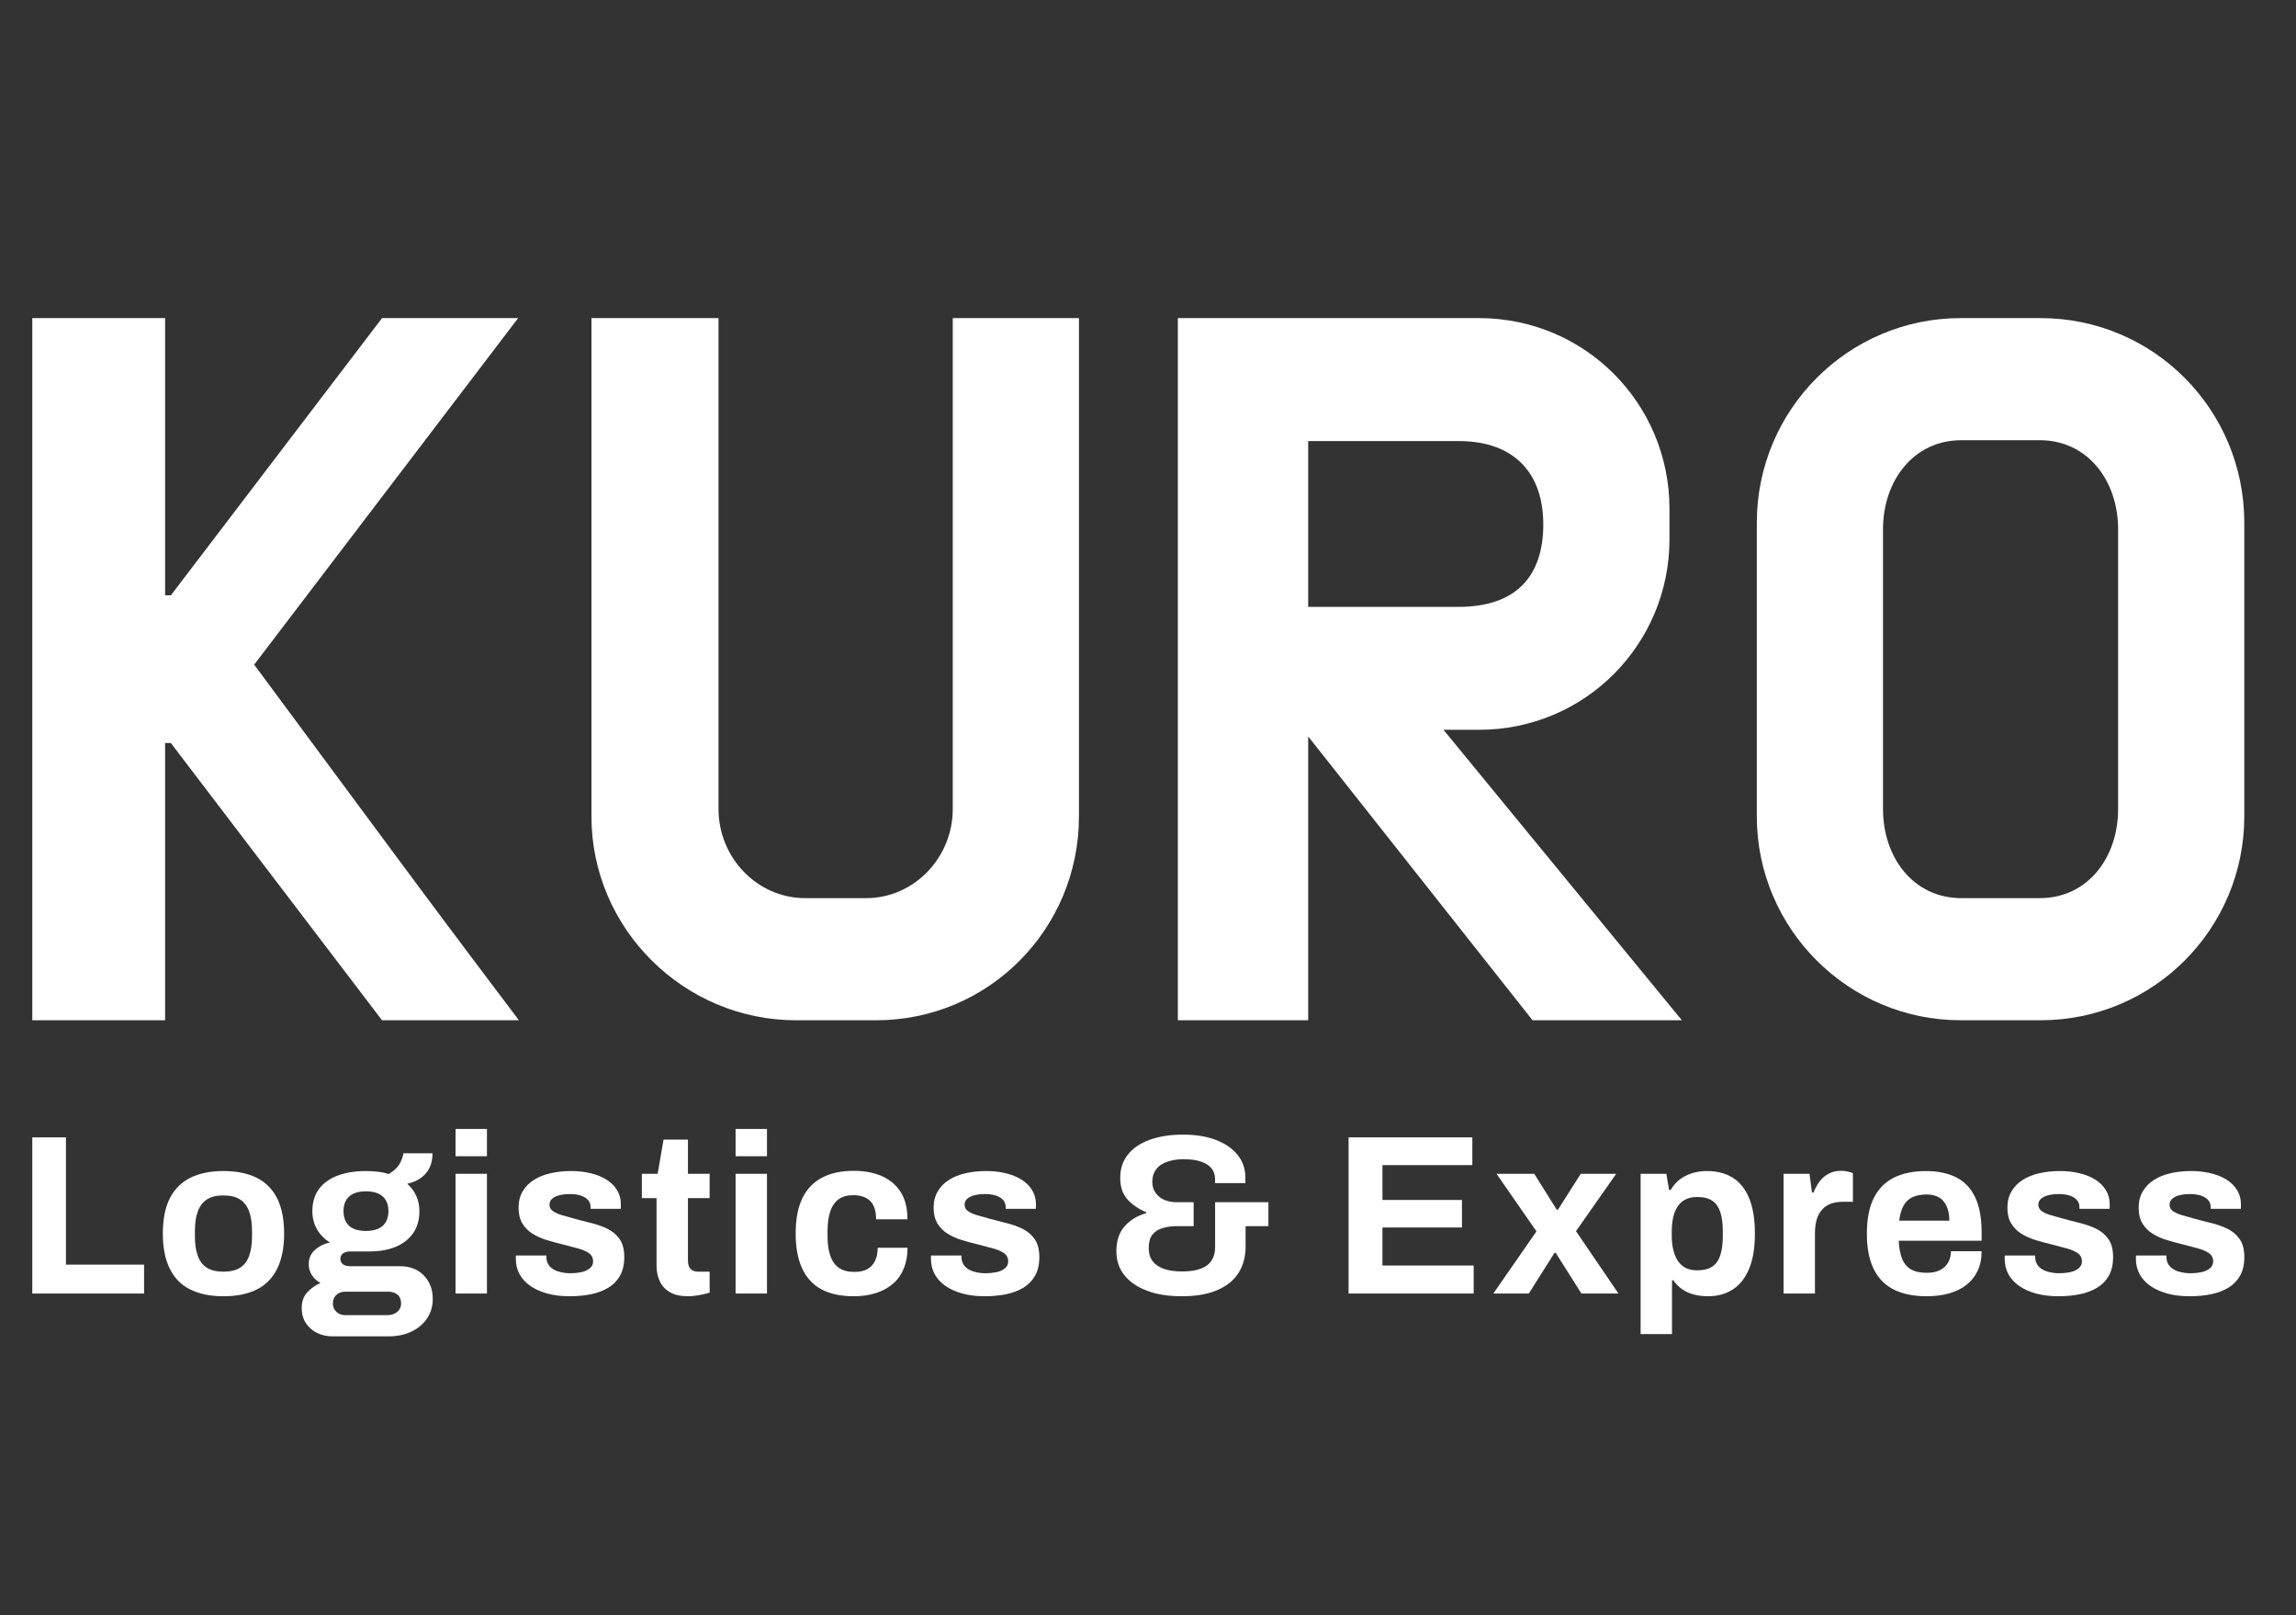 <?xml version="1.0" encoding="utf-8"?>
<!-- Generator: Adobe Illustrator 16.0.0, SVG Export Plug-In . SVG Version: 6.00 Build 0)  -->
<!DOCTYPE svg PUBLIC "-//W3C//DTD SVG 1.1//EN" "http://www.w3.org/Graphics/SVG/1.1/DTD/svg11.dtd">
<svg version="1.1" id="Layer_1" xmlns="http://www.w3.org/2000/svg" xmlns:xlink="http://www.w3.org/1999/xlink" x="0px" y="0px"
	 width="142.188px" height="100px" viewBox="0 0 142.188 100" enable-background="new 0 0 142.188 100" xml:space="preserve">
<rect x="0" y="0" width="142.188" height="100" fill="#333333" stroke="none"/>
<g>
	<polygon fill="#FFFFFF" points="2,80.084 2,70.416 4.083,70.416 4.083,78.295 8.922,78.295 8.922,80.084 	"/>
	<path fill="#FFFFFF" d="M13.832,80.253c-0.802,0-1.482-0.139-2.043-0.415c-0.559-0.276-0.983-0.705-1.271-1.283
		c-0.289-0.577-0.434-1.304-0.434-2.179c0-0.892,0.145-1.621,0.434-2.19c0.289-0.568,0.713-0.992,1.271-1.27
		c0.561-0.276,1.241-0.416,2.043-0.416c0.821,0,1.508,0.14,2.063,0.416c0.555,0.277,0.978,0.701,1.266,1.27
		c0.289,0.569,0.434,1.299,0.434,2.19c0,0.875-0.145,1.602-0.434,2.179c-0.289,0.578-0.711,1.007-1.266,1.283
		S14.652,80.253,13.832,80.253 M13.832,78.73c0.429,0,0.771-0.08,1.028-0.239c0.256-0.159,0.446-0.404,0.567-0.733
		c0.12-0.328,0.181-0.732,0.181-1.212v-0.338c0-0.48-0.062-0.884-0.181-1.212c-0.122-0.329-0.311-0.575-0.567-0.741
		c-0.257-0.164-0.599-0.245-1.028-0.245c-0.419,0-0.758,0.081-1.014,0.245c-0.257,0.166-0.445,0.412-0.566,0.741
		c-0.121,0.328-0.181,0.731-0.181,1.212v0.338c0,0.479,0.06,0.884,0.181,1.212c0.121,0.329,0.31,0.574,0.566,0.733
		C13.074,78.65,13.412,78.73,13.832,78.73"/>
	<path fill="#FFFFFF" d="M20.573,82.734c-0.327,0-0.634-0.068-0.923-0.205s-0.522-0.335-0.699-0.599
		c-0.177-0.263-0.266-0.578-0.266-0.945c0-0.412,0.119-0.744,0.356-0.992c0.239-0.25,0.506-0.434,0.805-0.558
		c-0.214-0.122-0.389-0.282-0.524-0.48c-0.135-0.195-0.203-0.425-0.203-0.688c0-0.367,0.133-0.665,0.399-0.896
		c0.266-0.23,0.571-0.378,0.917-0.441c-0.345-0.217-0.614-0.492-0.805-0.825c-0.19-0.334-0.286-0.707-0.286-1.121
		c0-0.534,0.133-0.988,0.398-1.355c0.266-0.364,0.649-0.646,1.147-0.838c0.498-0.192,1.088-0.289,1.769-0.289
		c0.271,0,0.524,0.015,0.762,0.043c0.239,0.029,0.455,0.076,0.651,0.143c0.344-0.207,0.58-0.436,0.706-0.686
		c0.126-0.247,0.193-0.446,0.203-0.599h1.805c0,0.349-0.063,0.647-0.188,0.903c-0.126,0.254-0.306,0.462-0.539,0.627
		c-0.233,0.163-0.513,0.284-0.839,0.357c0.242,0.207,0.428,0.457,0.559,0.748c0.131,0.292,0.196,0.607,0.196,0.945
		c0,0.526-0.126,0.975-0.378,1.345c-0.251,0.373-0.608,0.656-1.069,0.854c-0.462,0.197-1.015,0.296-1.658,0.296h-1.119
		c-0.225,0-0.392,0.038-0.504,0.119c-0.112,0.08-0.167,0.196-0.167,0.346c0,0.121,0.049,0.229,0.147,0.319
		c0.098,0.087,0.258,0.132,0.482,0.132h3.063c0.616,0,1.107,0.19,1.476,0.572c0.369,0.379,0.552,0.864,0.552,1.457
		c0,0.45-0.117,0.85-0.349,1.198c-0.234,0.348-0.555,0.621-0.965,0.818c-0.41,0.197-0.882,0.296-1.413,0.296H20.573z M21.385,81.424
		h2.588c0.167,0,0.316-0.03,0.447-0.092c0.131-0.062,0.234-0.147,0.308-0.254c0.074-0.108,0.112-0.235,0.112-0.373
		c0-0.244-0.075-0.429-0.224-0.55c-0.15-0.124-0.337-0.185-0.56-0.185h-2.671c-0.224,0-0.407,0.066-0.552,0.198
		c-0.146,0.133-0.218,0.304-0.218,0.521c0,0.215,0.072,0.392,0.218,0.529C20.978,81.354,21.161,81.424,21.385,81.424 M22.657,76.208
		c0.457,0,0.804-0.104,1.042-0.315c0.238-0.213,0.356-0.516,0.356-0.91c0-0.396-0.119-0.699-0.356-0.91
		c-0.238-0.211-0.586-0.317-1.042-0.317c-0.448,0-0.79,0.106-1.028,0.317s-0.357,0.514-0.357,0.91c0,0.254,0.052,0.474,0.154,0.662
		s0.256,0.33,0.461,0.422C22.093,76.161,22.35,76.208,22.657,76.208"/>
	<path fill="#FFFFFF" d="M28.211,69.894h1.944v1.69h-1.944V69.894z M28.211,72.671h1.944v7.413h-1.944V72.671z"/>
	<path fill="#FFFFFF" d="M35.274,80.253c-0.514,0-0.975-0.057-1.385-0.169c-0.41-0.113-0.759-0.271-1.049-0.473
		c-0.289-0.201-0.511-0.444-0.665-0.724c-0.153-0.283-0.23-0.604-0.23-0.96v-0.113c0-0.038,0.004-0.064,0.013-0.084h1.875v0.056
		v0.057c0.009,0.234,0.083,0.425,0.224,0.571c0.14,0.146,0.324,0.252,0.552,0.316c0.228,0.066,0.469,0.099,0.721,0.099
		c0.224,0,0.441-0.021,0.65-0.064c0.21-0.04,0.386-0.117,0.532-0.23c0.145-0.115,0.217-0.258,0.217-0.438
		c0-0.225-0.091-0.399-0.272-0.521c-0.183-0.121-0.42-0.222-0.714-0.298c-0.293-0.074-0.613-0.157-0.958-0.252
		c-0.317-0.076-0.635-0.161-0.951-0.261c-0.317-0.098-0.604-0.228-0.861-0.389c-0.256-0.158-0.463-0.367-0.621-0.627
		c-0.16-0.258-0.238-0.584-0.238-0.98c0-0.383,0.083-0.719,0.251-1.006c0.167-0.287,0.398-0.524,0.693-0.71
		c0.293-0.19,0.638-0.328,1.035-0.417c0.395-0.091,0.822-0.136,1.279-0.136c0.429,0,0.83,0.045,1.203,0.136
		c0.373,0.089,0.699,0.22,0.979,0.394c0.279,0.175,0.499,0.392,0.657,0.65c0.158,0.258,0.237,0.547,0.237,0.866v0.183
		c0,0.057-0.003,0.094-0.014,0.112h-1.86v-0.112c0-0.17-0.051-0.312-0.154-0.431c-0.102-0.117-0.25-0.209-0.44-0.274
		c-0.192-0.066-0.422-0.099-0.692-0.099c-0.187,0-0.357,0.014-0.51,0.044c-0.154,0.025-0.288,0.068-0.4,0.126
		c-0.111,0.056-0.198,0.123-0.259,0.203c-0.06,0.08-0.09,0.176-0.09,0.288c0,0.161,0.068,0.29,0.202,0.389
		c0.136,0.098,0.314,0.18,0.539,0.248c0.225,0.064,0.472,0.135,0.742,0.211c0.335,0.094,0.688,0.184,1.056,0.274
		c0.368,0.088,0.71,0.208,1.029,0.358c0.316,0.151,0.573,0.365,0.769,0.643c0.196,0.275,0.293,0.65,0.293,1.12
		c0,0.45-0.085,0.832-0.258,1.143c-0.173,0.309-0.413,0.558-0.721,0.747c-0.307,0.187-0.667,0.323-1.077,0.408
		C36.191,80.211,35.749,80.253,35.274,80.253"/>
	<path fill="#FFFFFF" d="M42.617,80.253c-0.467,0-0.844-0.084-1.133-0.253c-0.289-0.171-0.499-0.398-0.629-0.685
		c-0.131-0.286-0.196-0.603-0.196-0.952v-4.185h-0.91v-1.508h0.979l0.364-2.114h1.511v2.114h1.343v1.508h-1.343v3.862
		c0,0.226,0.05,0.396,0.154,0.514c0.102,0.116,0.27,0.176,0.503,0.176h0.686v1.298c-0.112,0.036-0.243,0.071-0.392,0.104
		c-0.149,0.033-0.308,0.062-0.475,0.083C42.911,80.241,42.757,80.253,42.617,80.253"/>
	<path fill="#FFFFFF" d="M45.554,69.894h1.944v1.69h-1.944V69.894z M45.554,72.671h1.944v7.413h-1.944V72.671z"/>
	<path fill="#FFFFFF" d="M52.869,80.253c-0.783,0-1.44-0.139-1.972-0.415c-0.531-0.276-0.935-0.705-1.209-1.283
		c-0.275-0.577-0.413-1.304-0.413-2.179c0-0.892,0.138-1.621,0.413-2.19c0.275-0.568,0.681-0.995,1.216-1.275
		c0.536-0.283,1.192-0.424,1.965-0.424c0.504,0,0.958,0.062,1.364,0.185c0.406,0.12,0.757,0.309,1.056,0.563
		c0.298,0.255,0.525,0.565,0.679,0.937s0.231,0.812,0.231,1.317h-1.944c0-0.338-0.052-0.614-0.154-0.83
		c-0.103-0.218-0.259-0.382-0.468-0.493c-0.21-0.113-0.474-0.171-0.79-0.171c-0.373,0-0.676,0.087-0.909,0.254
		c-0.233,0.171-0.405,0.419-0.518,0.748c-0.112,0.328-0.167,0.738-0.167,1.227v0.323c0,0.479,0.058,0.884,0.175,1.212
		c0.116,0.329,0.295,0.578,0.539,0.741c0.241,0.165,0.559,0.246,0.951,0.246c0.317,0,0.581-0.058,0.79-0.168
		c0.21-0.113,0.371-0.282,0.483-0.509c0.111-0.226,0.167-0.497,0.167-0.817h1.847c0,0.479-0.077,0.908-0.231,1.283
		s-0.376,0.691-0.671,0.945c-0.293,0.251-0.646,0.444-1.056,0.575C53.83,80.188,53.373,80.253,52.869,80.253"/>
	<path fill="#FFFFFF" d="M60.982,80.253c-0.514,0-0.975-0.057-1.385-0.169c-0.411-0.113-0.759-0.271-1.048-0.473
		c-0.289-0.201-0.511-0.444-0.666-0.724c-0.152-0.283-0.23-0.604-0.23-0.96v-0.113c0-0.038,0.004-0.064,0.014-0.084h1.874v0.056
		v0.057c0.01,0.234,0.085,0.425,0.224,0.571c0.141,0.146,0.325,0.252,0.552,0.316c0.229,0.066,0.469,0.099,0.721,0.099
		c0.224,0,0.441-0.021,0.65-0.064c0.21-0.04,0.386-0.117,0.531-0.23c0.145-0.115,0.217-0.258,0.217-0.438
		c0-0.225-0.091-0.399-0.273-0.521c-0.182-0.121-0.42-0.222-0.714-0.298c-0.294-0.074-0.613-0.157-0.958-0.252
		c-0.318-0.076-0.635-0.161-0.952-0.261c-0.318-0.098-0.604-0.228-0.86-0.389c-0.256-0.158-0.464-0.367-0.623-0.627
		c-0.159-0.258-0.238-0.584-0.238-0.98c0-0.383,0.085-0.719,0.252-1.006c0.168-0.287,0.398-0.524,0.693-0.71
		c0.293-0.19,0.638-0.328,1.035-0.417c0.396-0.091,0.823-0.136,1.28-0.136c0.428,0,0.829,0.045,1.202,0.136
		c0.373,0.089,0.7,0.22,0.979,0.394c0.279,0.175,0.499,0.392,0.657,0.65c0.159,0.258,0.238,0.547,0.238,0.866v0.183
		c0,0.057-0.005,0.094-0.014,0.112h-1.86v-0.112c0-0.17-0.051-0.312-0.154-0.431c-0.102-0.117-0.249-0.209-0.44-0.274
		c-0.192-0.066-0.423-0.099-0.692-0.099c-0.187,0-0.358,0.014-0.511,0.044c-0.154,0.025-0.287,0.068-0.399,0.126
		c-0.112,0.056-0.198,0.123-0.258,0.203c-0.061,0.08-0.091,0.176-0.091,0.288c0,0.161,0.067,0.29,0.202,0.389
		c0.135,0.098,0.315,0.18,0.539,0.248c0.225,0.064,0.471,0.135,0.741,0.211c0.336,0.094,0.688,0.184,1.057,0.274
		c0.368,0.088,0.709,0.208,1.027,0.358c0.317,0.151,0.573,0.365,0.77,0.643c0.196,0.275,0.293,0.65,0.293,1.12
		c0,0.45-0.086,0.832-0.259,1.143c-0.172,0.309-0.413,0.558-0.72,0.747c-0.308,0.187-0.667,0.323-1.078,0.408
		C61.9,80.211,61.457,80.253,60.982,80.253"/>
	<path fill="#FFFFFF" d="M73.178,80.253c-0.831,0-1.549-0.114-2.154-0.346c-0.607-0.229-1.072-0.552-1.399-0.965
		c-0.326-0.412-0.489-0.905-0.489-1.479c0-0.647,0.172-1.164,0.518-1.55c0.344-0.386,0.787-0.653,1.328-0.804v-0.058
		c-0.466-0.196-0.851-0.458-1.153-0.788c-0.304-0.331-0.455-0.774-0.455-1.339s0.159-1.046,0.476-1.445
		c0.318-0.398,0.77-0.705,1.356-0.916c0.588-0.211,1.278-0.317,2.071-0.317c0.774,0,1.449,0.11,2.027,0.332
		c0.579,0.22,1.025,0.53,1.344,0.93c0.316,0.398,0.476,0.86,0.476,1.389v0.352h-1.875v-0.225c0-0.283-0.076-0.516-0.229-0.697
		c-0.154-0.186-0.374-0.322-0.658-0.416c-0.285-0.095-0.637-0.142-1.057-0.142c-0.309,0-0.584,0.033-0.832,0.099
		c-0.247,0.065-0.453,0.157-0.616,0.273c-0.162,0.118-0.286,0.263-0.371,0.438c-0.083,0.174-0.125,0.369-0.125,0.586
		c0,0.272,0.069,0.505,0.21,0.697c0.14,0.192,0.325,0.337,0.552,0.431c0.229,0.094,0.479,0.139,0.749,0.139h1.049v1.482h-1.091
		c-0.289,0-0.566,0.039-0.833,0.118c-0.265,0.08-0.475,0.217-0.629,0.407c-0.154,0.194-0.23,0.471-0.23,0.828
		c0,0.328,0.08,0.598,0.238,0.809c0.159,0.213,0.393,0.373,0.699,0.479c0.308,0.109,0.686,0.162,1.134,0.162
		c0.475,0,0.865-0.058,1.167-0.177c0.303-0.116,0.525-0.289,0.665-0.515c0.141-0.225,0.209-0.487,0.209-0.789v-2.806h3.301v1.482
		h-1.413v1.268c0,0.62-0.144,1.161-0.433,1.619c-0.289,0.462-0.727,0.818-1.314,1.072C74.801,80.127,74.063,80.253,73.178,80.253"/>
	<polygon fill="#FFFFFF" points="83.515,80.084 83.515,70.416 91.179,70.416 91.179,72.134 85.613,72.134 85.613,74.292 
		90.537,74.292 90.537,75.996 85.613,75.996 85.613,78.35 91.263,78.35 91.263,80.084 	"/>
	<polygon fill="#FFFFFF" points="92.479,80.084 95.151,76.236 92.676,72.671 95.013,72.671 96.41,74.898 96.48,74.898 
		97.893,72.671 100.089,72.671 97.599,76.223 100.229,80.084 97.936,80.084 96.34,77.561 96.271,77.561 94.677,80.084 	"/>
	<path fill="#FFFFFF" d="M101.601,82.595v-9.924h1.594l0.167,1h0.098c0.243-0.404,0.56-0.699,0.953-0.887
		c0.392-0.188,0.823-0.284,1.3-0.284c0.614,0,1.146,0.138,1.588,0.41s0.782,0.695,1.02,1.269c0.238,0.574,0.357,1.31,0.357,2.214
		c0,0.874-0.121,1.596-0.362,2.169c-0.244,0.573-0.583,1-1.015,1.276c-0.435,0.276-0.941,0.415-1.519,0.415
		c-0.318,0-0.61-0.037-0.88-0.105c-0.272-0.069-0.515-0.182-0.728-0.33c-0.216-0.152-0.398-0.334-0.546-0.552h-0.084v3.329H101.601z
		 M105.109,78.647c0.393,0,0.701-0.078,0.932-0.233c0.228-0.153,0.394-0.391,0.496-0.703c0.102-0.316,0.153-0.704,0.153-1.165
		v-0.323c0-0.47-0.052-0.861-0.153-1.177c-0.103-0.315-0.269-0.552-0.496-0.705c-0.23-0.155-0.539-0.234-0.932-0.234
		c-0.362,0-0.66,0.087-0.896,0.255c-0.231,0.169-0.404,0.414-0.518,0.732c-0.111,0.321-0.166,0.706-0.166,1.157v0.24
		c0,0.328,0.032,0.628,0.098,0.894c0.065,0.269,0.161,0.495,0.285,0.684c0.127,0.187,0.289,0.33,0.483,0.431
		C104.592,78.598,104.83,78.647,105.109,78.647"/>
	<path fill="#FFFFFF" d="M110.454,80.084v-7.413h1.607l0.153,1.156h0.099c0.093-0.245,0.214-0.469,0.364-0.671
		c0.148-0.201,0.336-0.365,0.559-0.485c0.224-0.123,0.485-0.185,0.783-0.185c0.158,0,0.303,0.016,0.435,0.052
		c0.129,0.032,0.228,0.063,0.294,0.089v1.777h-0.602c-0.29,0-0.544,0.039-0.763,0.119s-0.404,0.205-0.553,0.375
		c-0.149,0.168-0.258,0.375-0.329,0.618c-0.07,0.245-0.104,0.532-0.104,0.859v3.708H110.454z"/>
	<path fill="#FFFFFF" d="M119.318,80.253c-0.809,0-1.488-0.139-2.04-0.415c-0.55-0.276-0.965-0.703-1.244-1.276
		c-0.281-0.573-0.421-1.302-0.421-2.186c0-0.892,0.14-1.621,0.421-2.19c0.279-0.568,0.692-0.99,1.237-1.27
		c0.546-0.276,1.215-0.414,2.007-0.414c0.746,0,1.375,0.134,1.89,0.4c0.512,0.269,0.898,0.682,1.16,1.239
		c0.261,0.56,0.391,1.281,0.391,2.165v0.509h-5.133c0.019,0.432,0.086,0.797,0.202,1.098c0.117,0.301,0.3,0.523,0.546,0.67
		c0.247,0.146,0.575,0.217,0.984,0.217c0.227,0,0.43-0.025,0.611-0.083s0.337-0.142,0.469-0.253
		c0.129-0.114,0.232-0.254,0.307-0.423s0.113-0.362,0.113-0.578h1.9c0,0.469-0.083,0.879-0.252,1.225
		c-0.166,0.349-0.4,0.638-0.697,0.868c-0.3,0.23-0.656,0.405-1.07,0.522C120.283,80.194,119.824,80.253,119.318,80.253
		 M117.613,75.573h3.106c0-0.282-0.035-0.525-0.105-0.732c-0.068-0.206-0.166-0.374-0.286-0.506c-0.121-0.134-0.27-0.23-0.441-0.291
		c-0.172-0.06-0.366-0.091-0.58-0.091c-0.354,0-0.65,0.06-0.888,0.176c-0.238,0.118-0.419,0.296-0.547,0.535
		C117.748,74.904,117.661,75.208,117.613,75.573"/>
	<path fill="#FFFFFF" d="M127.475,80.253c-0.514,0-0.975-0.057-1.386-0.169c-0.41-0.113-0.759-0.271-1.047-0.473
		c-0.289-0.201-0.512-0.444-0.666-0.724c-0.152-0.283-0.229-0.604-0.229-0.96v-0.113c0-0.038,0.004-0.064,0.013-0.084h1.874v0.056
		v0.057c0.011,0.234,0.085,0.425,0.225,0.571c0.141,0.146,0.324,0.252,0.553,0.316c0.228,0.066,0.469,0.099,0.719,0.099
		c0.225,0,0.442-0.021,0.653-0.064c0.209-0.04,0.384-0.117,0.529-0.23c0.146-0.115,0.218-0.258,0.218-0.438
		c0-0.225-0.091-0.399-0.272-0.521c-0.183-0.121-0.42-0.222-0.715-0.298c-0.292-0.074-0.612-0.157-0.957-0.252
		c-0.318-0.076-0.636-0.161-0.952-0.261c-0.317-0.098-0.603-0.228-0.86-0.389c-0.255-0.158-0.463-0.367-0.62-0.627
		c-0.161-0.258-0.239-0.584-0.239-0.98c0-0.383,0.085-0.719,0.252-1.006c0.169-0.287,0.397-0.524,0.692-0.71
		c0.293-0.19,0.639-0.328,1.034-0.417c0.396-0.091,0.823-0.136,1.28-0.136c0.429,0,0.829,0.045,1.203,0.136
		c0.373,0.089,0.699,0.22,0.978,0.394c0.281,0.175,0.5,0.392,0.658,0.65c0.159,0.258,0.238,0.547,0.238,0.866v0.183
		c0,0.057-0.005,0.094-0.015,0.112h-1.859v-0.112c0-0.17-0.051-0.312-0.153-0.431c-0.103-0.117-0.25-0.209-0.439-0.274
		c-0.193-0.066-0.425-0.099-0.693-0.099c-0.188,0-0.357,0.014-0.511,0.044c-0.154,0.025-0.286,0.068-0.399,0.126
		c-0.11,0.056-0.197,0.123-0.258,0.203c-0.063,0.08-0.091,0.176-0.091,0.288c0,0.161,0.068,0.29,0.202,0.389
		c0.135,0.098,0.314,0.18,0.537,0.248c0.227,0.064,0.473,0.135,0.742,0.211c0.336,0.094,0.688,0.184,1.058,0.274
		c0.367,0.088,0.709,0.208,1.027,0.358c0.316,0.151,0.574,0.365,0.768,0.643c0.198,0.275,0.294,0.65,0.294,1.12
		c0,0.45-0.085,0.832-0.258,1.143c-0.173,0.309-0.412,0.558-0.72,0.747c-0.308,0.187-0.668,0.323-1.078,0.408
		C128.393,80.211,127.95,80.253,127.475,80.253"/>
	<path fill="#FFFFFF" d="M135.602,80.253c-0.513,0-0.975-0.057-1.384-0.169c-0.411-0.113-0.761-0.271-1.049-0.473
		c-0.289-0.201-0.512-0.444-0.665-0.724c-0.152-0.283-0.231-0.604-0.231-0.96v-0.113c0-0.038,0.005-0.064,0.015-0.084h1.873v0.056
		v0.057c0.01,0.234,0.086,0.425,0.225,0.571c0.14,0.146,0.324,0.252,0.552,0.316c0.23,0.066,0.47,0.099,0.722,0.099
		c0.224,0,0.441-0.021,0.649-0.064c0.211-0.04,0.387-0.117,0.532-0.23c0.145-0.115,0.217-0.258,0.217-0.438
		c0-0.225-0.091-0.399-0.273-0.521c-0.182-0.121-0.42-0.222-0.713-0.298c-0.294-0.074-0.613-0.157-0.957-0.252
		c-0.317-0.076-0.636-0.161-0.953-0.261c-0.316-0.098-0.604-0.228-0.86-0.389c-0.256-0.158-0.464-0.367-0.622-0.627
		c-0.158-0.258-0.237-0.584-0.237-0.98c0-0.383,0.083-0.719,0.253-1.006c0.168-0.287,0.397-0.524,0.692-0.71
		c0.292-0.19,0.637-0.328,1.034-0.417c0.396-0.091,0.822-0.136,1.28-0.136c0.429,0,0.828,0.045,1.202,0.136
		c0.373,0.089,0.699,0.22,0.979,0.394c0.278,0.175,0.498,0.392,0.657,0.65c0.159,0.258,0.236,0.547,0.236,0.866v0.183
		c0,0.057-0.004,0.094-0.013,0.112h-1.86v-0.112c0-0.17-0.052-0.312-0.154-0.431c-0.102-0.117-0.249-0.209-0.44-0.274
		c-0.191-0.066-0.422-0.099-0.691-0.099c-0.188,0-0.357,0.014-0.511,0.044c-0.155,0.025-0.288,0.068-0.399,0.126
		c-0.111,0.056-0.197,0.123-0.259,0.203c-0.06,0.08-0.09,0.176-0.09,0.288c0,0.161,0.067,0.29,0.202,0.389
		c0.136,0.098,0.315,0.18,0.538,0.248c0.225,0.064,0.471,0.135,0.741,0.211c0.336,0.094,0.688,0.184,1.057,0.274
		c0.368,0.088,0.711,0.208,1.028,0.358c0.317,0.151,0.574,0.365,0.769,0.643c0.196,0.275,0.294,0.65,0.294,1.12
		c0,0.45-0.086,0.832-0.258,1.143c-0.174,0.309-0.414,0.558-0.723,0.747c-0.307,0.187-0.666,0.323-1.076,0.408
		C136.52,80.211,136.076,80.253,135.602,80.253"/>
</g>
<g>
	<path fill="#FFFFFF" d="M15.741,41.149l8.173,11.033c2.758,3.729,5.516,7.407,8.223,10.984h-8.479L10.581,46.001h-0.357v17.165H2
		V19.694h8.225v17.163h0.357l13.077-17.163h8.429L15.741,41.149z"/>
	<path fill="#FFFFFF" d="M66.818,50.547c0,6.948-5.568,12.619-12.566,12.619h-4.955c-6.948,0-12.669-5.671-12.669-12.619V19.694
		h7.868v30.393c0,3.016,2.4,5.518,5.364,5.518h3.779c2.963,0,5.364-2.502,5.364-5.518V19.694h7.815V50.547z"/>
	<path fill="#FFFFFF" d="M81.014,45.593v17.573h-8.071V19.694h18.645c6.589,0,11.8,5.313,11.8,11.8v1.889
		c0,6.487-5.211,11.8-11.8,11.8h-2.196l14.762,17.982h-9.246L81.014,45.593z M81.014,27.305v10.268h9.297
		c3.627,0,5.262-1.94,5.262-5.107c0-3.065-1.686-5.16-5.262-5.16H81.014z"/>
	<path fill="#FFFFFF" d="M126.369,19.694c6.999,0,12.617,5.67,12.617,12.668v18.184c0,6.946-5.618,12.619-12.617,12.619h-4.956
		c-6.947,0-12.616-5.673-12.616-12.619V32.363c0-6.999,5.669-12.668,12.616-12.668H126.369z M131.172,32.772
		c0-3.014-1.89-5.518-4.853-5.518h-4.854c-2.962,0-4.853,2.504-4.853,5.518v17.315c0,3.016,1.891,5.518,4.853,5.518h4.854
		c2.963,0,4.853-2.502,4.853-5.518V32.772z"/>
</g>
</svg>
